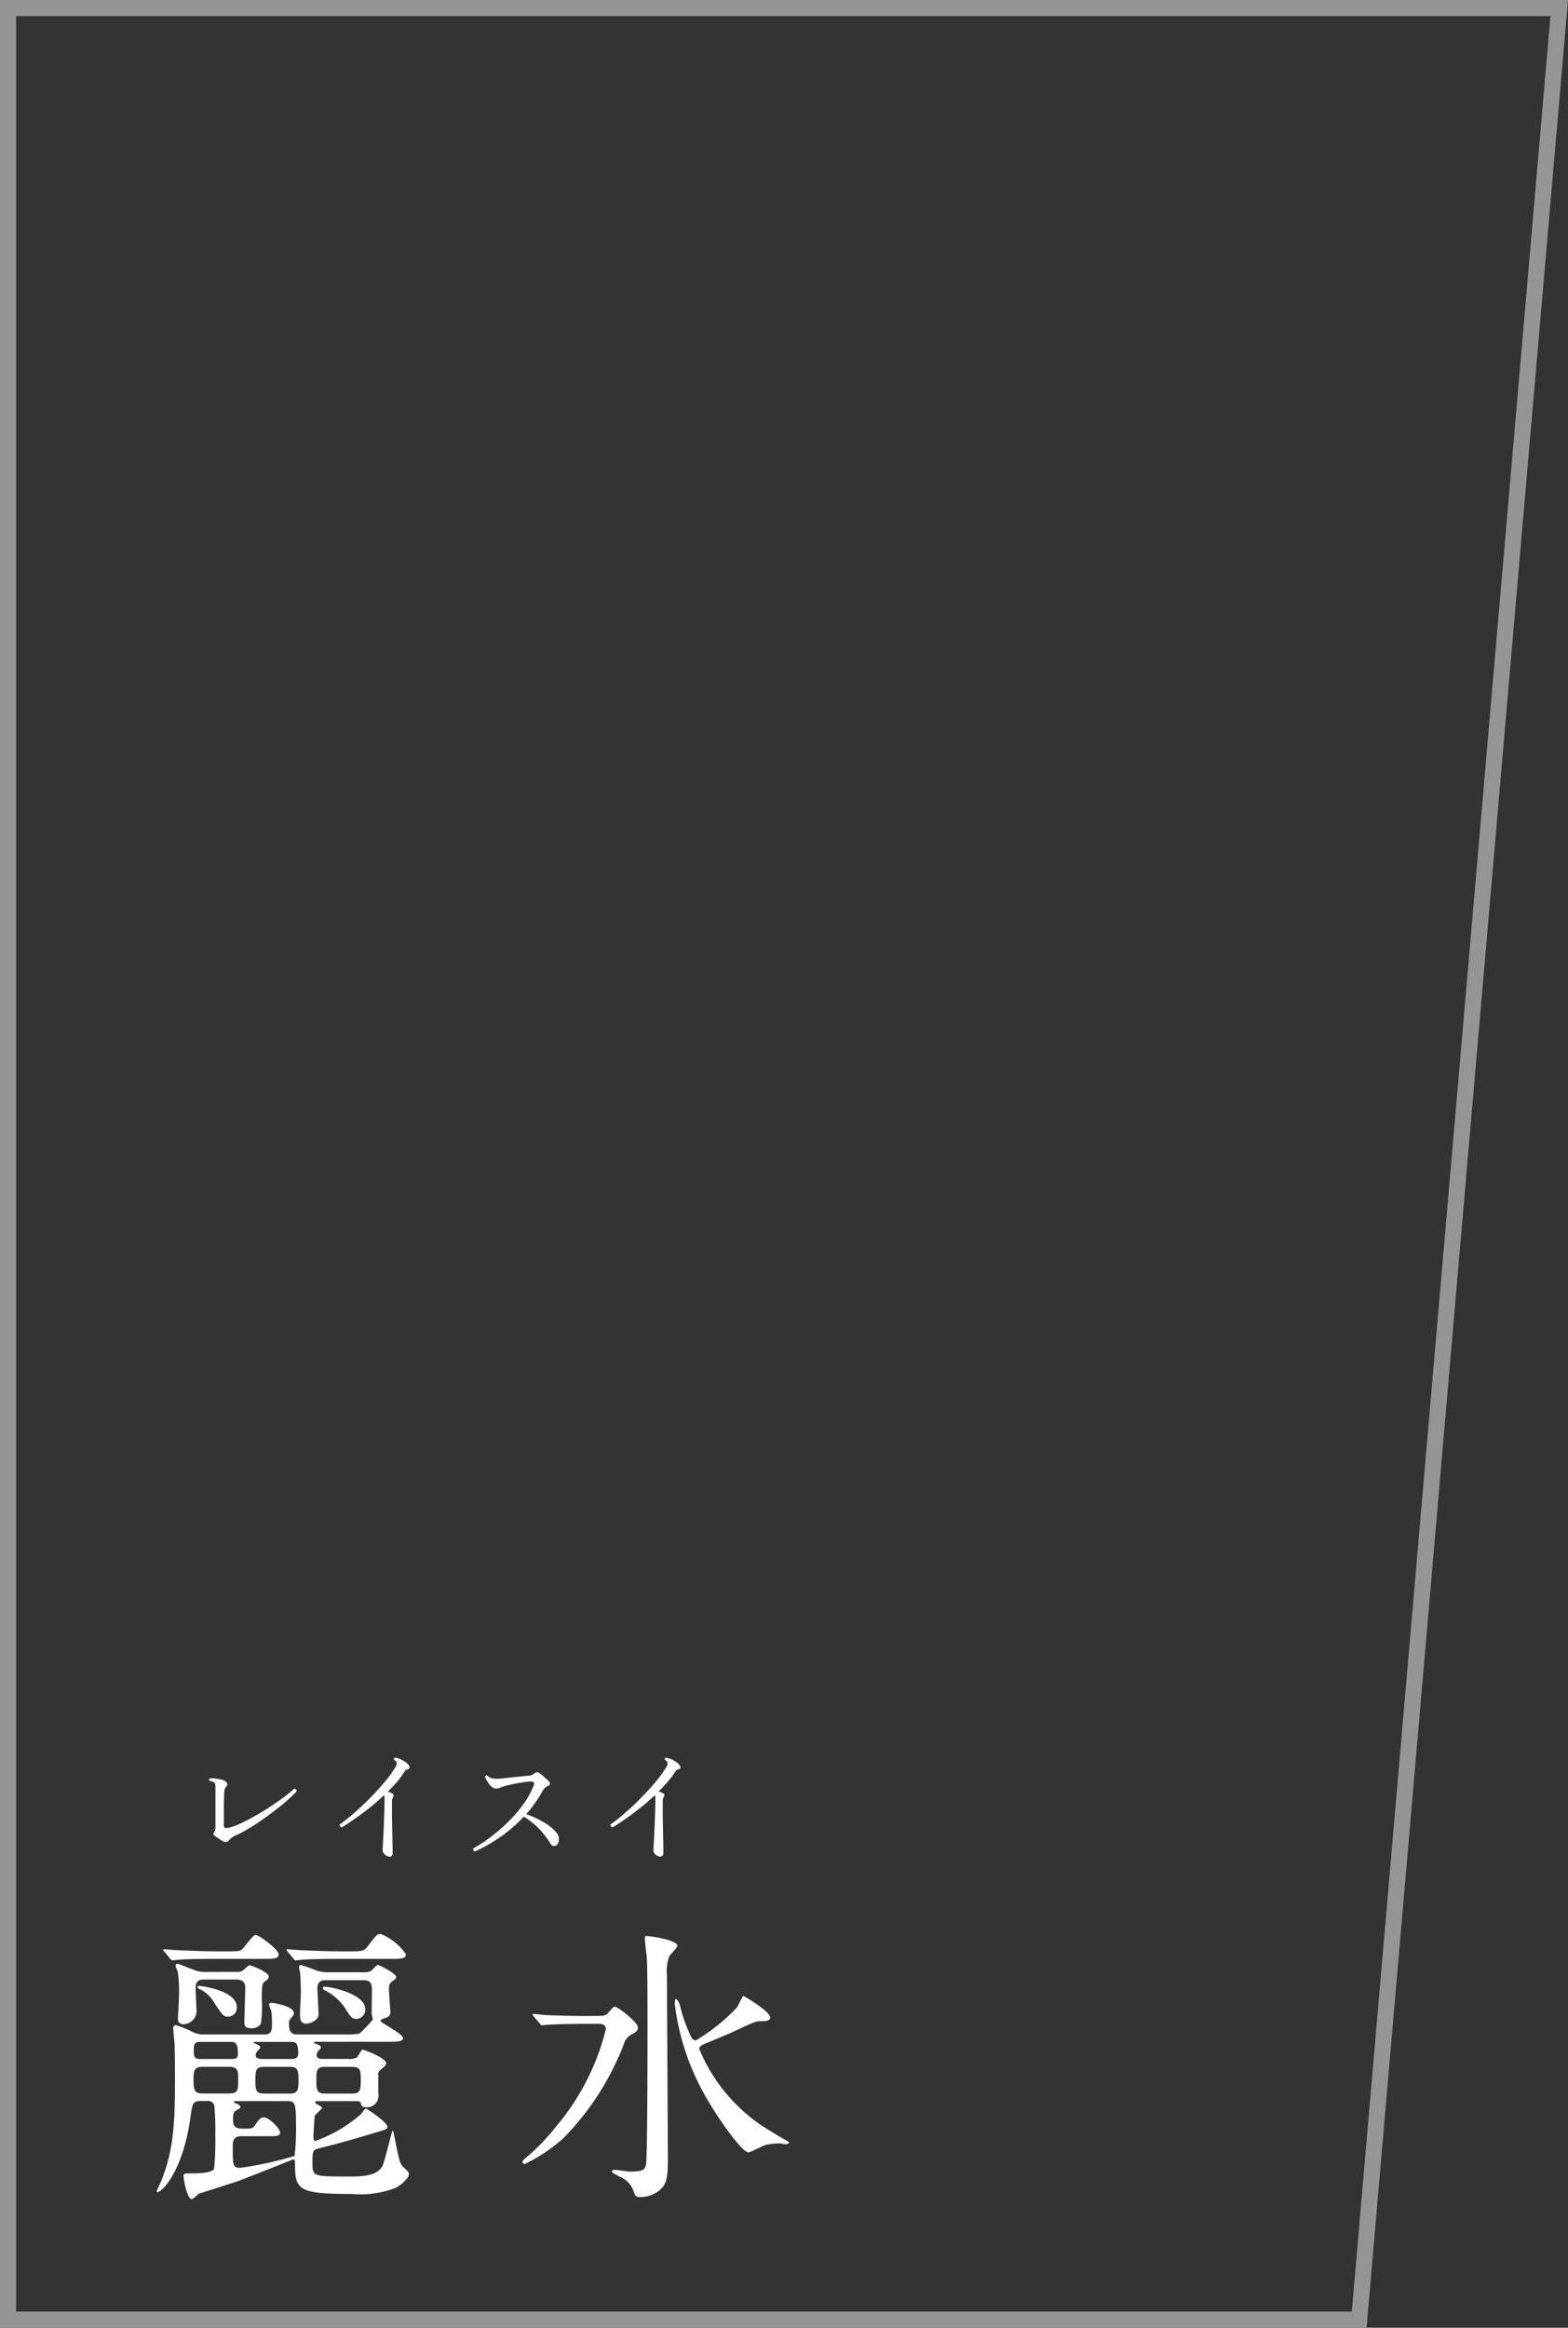 <svg xmlns="http://www.w3.org/2000/svg" width="97.29" height="144.363" viewBox="0 0 97.29 144.363">
  <rect x="0" y="0" width="97.29" height="144.363" fill="#333333" stroke="none"/>
  <g id="グループ_121302" data-name="グループ 121302" transform="translate(-138.972 -106)">
    <g id="パス_78161" data-name="パス 78161" transform="translate(138.972 106)" fill="none">
      <path d="M0,0H97.29l-12.5,144.363H0Z" stroke="none"/>
      <path d="M 1 1 L 1 143.363 L 83.875 143.363 L 96.2 1 L 1 1 M 0 0 L 97.29 0 L 84.792 144.363 L 0 144.363 L 0 0 Z" stroke="none" fill="#959595"/>
    </g>
    <g id="グループ_120290" data-name="グループ 120290" transform="translate(-440.028 18904)">
      <path id="パス_78151" data-name="パス 78151" d="M-14.2-.824q-.1-.064-.24-.156t-.224-.156q-.16-.112-.048-.232a.42.42,0,0,0,.08-.264v-2.48q0-.1-.008-.184a.24.24,0,0,0-.072-.152.343.343,0,0,0-.112-.064A.607.607,0,0,0-15-4.552a.1.1,0,0,1-.02-.088.112.112,0,0,1,.052-.072,1.694,1.694,0,0,1,.3.012q.176.02.344.056a.912.912,0,0,1,.264.092.3.3,0,0,1,.152.152.164.164,0,0,1-.04.184.48.48,0,0,0-.1.144,1.109,1.109,0,0,0-.04.248q-.008.128-.016.46t-.008.752v.82q0,.216.272.152A3.575,3.575,0,0,0-13.1-1.9q.432-.2.912-.472t.952-.58q.472-.308.86-.6a7.412,7.412,0,0,0,.628-.512q.168.016.152.16a6.245,6.245,0,0,1-.512.5q-.328.292-.744.616t-.868.64q-.452.316-.888.576a6.809,6.809,0,0,1-.812.42,1.34,1.34,0,0,0-.212.132.925.925,0,0,0-.164.156Q-13.944-.68-14.2-.824Zm10.3.96A.524.524,0,0,1-4.16-.016a.347.347,0,0,1-.1-.264q0-.064.016-.312t.032-.6q.016-.352.032-.756t.028-.8q.012-.392.012-.7a.913.913,0,0,0-.008-.128.294.294,0,0,0-.024-.088q-.472.448-.968.836t-.928.684q-.432.3-.728.472a.141.141,0,0,1-.12-.184q.224-.152.572-.436t.748-.656q.4-.372.8-.792t.752-.848a6.818,6.818,0,0,0,.58-.82.692.692,0,0,0,.072-.136.256.256,0,0,0,0-.128.171.171,0,0,0-.056-.108.368.368,0,0,0-.1-.068.1.1,0,0,1,.056-.144.94.94,0,0,1,.324.088,1.891,1.891,0,0,1,.336.192.711.711,0,0,1,.22.232.149.149,0,0,1,.016.132.121.121,0,0,1-.088.076.526.526,0,0,0-.12.04.231.231,0,0,0-.088.088A4.985,4.985,0,0,1-3.36-4.5q-.272.312-.576.616a1.312,1.312,0,0,1,.164.056.682.682,0,0,1,.132.072.1.1,0,0,1,.06.1.283.283,0,0,1-.044.136A.421.421,0,0,0-3.68-3.3q0,.36,0,.772t.012.816q.008.4.016.752t.012.58q0,.232,0,.3a.232.232,0,0,1-.076.2A.23.23,0,0,1-3.9.136ZM1.472-.176q-.152-.056-.1-.192a8.764,8.764,0,0,0,1.068-.7A10.892,10.892,0,0,0,3.52-2a8.772,8.772,0,0,0,.932-1.076A5.172,5.172,0,0,0,5.088-4.2q.08-.184.036-.248t-.2-.064a3.179,3.179,0,0,0-.42.04q-.276.04-.576.1t-.532.12a2.21,2.21,0,0,0-.34.112.732.732,0,0,1-.292.064.329.329,0,0,1-.18-.06,1.125,1.125,0,0,1-.18-.148,2.143,2.143,0,0,1-.188-.272,1.776,1.776,0,0,1-.124-.248.128.128,0,0,1,.056-.072.1.1,0,0,1,.088-.008.624.624,0,0,0,.34.184,2.3,2.3,0,0,0,.548,0l.5-.056.612-.064.572-.056A.537.537,0,0,0,5.136-5a.3.3,0,0,1,.176-.088.3.3,0,0,1,.152.048q.08.056.2.156l.228.2a1.712,1.712,0,0,1,.168.16.18.18,0,0,1,.06.18.215.215,0,0,1-.156.124.406.406,0,0,0-.192.14,1.413,1.413,0,0,0-.152.228,7.183,7.183,0,0,1-.444.7q-.244.34-.524.66a6.362,6.362,0,0,1,1.16.552,2.723,2.723,0,0,1,.712.592.635.635,0,0,1,.152.34.581.581,0,0,1-.04.3.307.307,0,0,1-.144.164.246.246,0,0,1-.336-.12,5.369,5.369,0,0,0-.672-.876A4.827,4.827,0,0,0,4.5-2.336a9.05,9.05,0,0,1-1.38,1.208A9.816,9.816,0,0,1,1.472-.176ZM12.9.136a.524.524,0,0,1-.256-.152.347.347,0,0,1-.1-.264q0-.064.016-.312t.032-.6q.016-.352.032-.756t.028-.8q.012-.392.012-.7a.913.913,0,0,0-.008-.128.294.294,0,0,0-.024-.088q-.472.448-.968.836t-.928.684q-.432.3-.728.472a.141.141,0,0,1-.12-.184q.224-.152.572-.436t.748-.656q.4-.372.8-.792t.752-.848a6.817,6.817,0,0,0,.58-.82.692.692,0,0,0,.072-.136.256.256,0,0,0,0-.128.171.171,0,0,0-.056-.108.368.368,0,0,0-.1-.068.1.1,0,0,1,.056-.144.94.94,0,0,1,.324.088,1.891,1.891,0,0,1,.336.192.711.711,0,0,1,.22.232.149.149,0,0,1,.016.132.121.121,0,0,1-.088.076.526.526,0,0,0-.12.04.231.231,0,0,0-.088.088,4.985,4.985,0,0,1-.472.632q-.272.312-.576.616a1.312,1.312,0,0,1,.164.056.682.682,0,0,1,.132.072.1.1,0,0,1,.06.1.283.283,0,0,1-.044.136.421.421,0,0,0-.056.216q0,.36,0,.772t.012.816q.008.4.016.752t.012.58q0,.232,0,.3a.232.232,0,0,1-.076.2A.23.23,0,0,1,12.9.136Z" transform="translate(607 -18683)" fill="#fff"/>
      <path id="パス_78150" data-name="パス 78150" d="M-8.856-7.308c-.252,0-.5,0-.5-.252a.429.429,0,0,1,.108-.252c.144-.144.162-.162.162-.2,0-.108-.126-.162-.27-.216s-.162-.054-.162-.09c0-.054.072-.054.126-.054h4.428c.576,0,.972,0,.972-.234,0-.252-1.4-.954-1.4-1.062,0-.072.054-.09.2-.144.288-.09.414-.162.414-.414,0-.072-.09-1.188-.09-1.4,0-.27.036-.378.216-.5.2-.144.234-.2.234-.27,0-.2-1.026-.738-1.134-.738-.09,0-.342.306-.414.36a.874.874,0,0,1-.486.09H-8.694a2.1,2.1,0,0,1-.72-.126,8.107,8.107,0,0,0-.918-.324c-.09,0-.108.036-.108.144,0,.072.072.4.072.45.018.414.036.9.036,1.044,0,.234-.054,1.188-.054,1.386,0,.306.018.612.378.612.288,0,.774-.216.774-.594,0-.18-.072-1.368-.072-1.6,0-.5.36-.5.486-.5h2.376c.522,0,.522.324.522.666,0,.216-.018,1.188-.018,1.386,0,.072.072.324.072.378a2.754,2.754,0,0,1-.234.288c-.5.522-.558.594-.684.612a5.572,5.572,0,0,1-.774.036h-3.024c-.342,0-.486-.2-.486-.684a.4.4,0,0,1,.108-.306c.18-.216.2-.252.2-.324,0-.468-1.332-.648-1.4-.648s-.144.018-.144.108a2.8,2.8,0,0,0,.144.414,6.375,6.375,0,0,1,.036.846c0,.216,0,.594-.432.594h-3.852a1.35,1.35,0,0,1-.612-.144A6.979,6.979,0,0,0-18.072-9.4a.157.157,0,0,0-.18.162c0,.18.09.99.09,1.152,0,.09.018.828.018,1.962,0,2.808-.072,4.41-.846,6.372-.036.09-.288.612-.288.648s.036.054.072.054c.216,0,1.566-1.224,2.034-4.716.108-.774.126-.936.648-.936h.342a.456.456,0,0,1,.468.216,15.367,15.367,0,0,1,.072,1.89A18.717,18.717,0,0,1-15.714-.5c-.126.27-1.008.288-1.314.288-.522,0-.576,0-.576.162,0,.324.234,1.44.5,1.44.09,0,.378-.306.45-.342.108-.036,2.16-.684,2.556-.828,1.062-.414,2.124-.828,3.186-1.26a.3.3,0,0,1,.09-.036c.09,0,.126.036.126.252,0,1.638.2,1.89,3.528,1.89A6.037,6.037,0,0,0-4.446.684c.306-.162.81-.576.81-.828,0-.144-.018-.162-.288-.414-.27-.234-.306-.414-.612-1.98-.054-.234-.072-.324-.108-.324S-5.112-1.026-5.256-.7c-.324.684-1.35.684-2.142.684-2.052,0-2.214,0-2.214-.738,0-.864,0-.9.4-1.008,1.44-.36,2.484-.666,3.78-1.062.414-.126.468-.144.468-.288,0-.252-1.26-1.116-1.332-1.116s-.252.288-.324.36a8.8,8.8,0,0,1-2.79,1.638c-.108,0-.144-.09-.144-.216,0-.108.054-1.206.09-1.332.036-.108.45-.414.45-.5s-.432-.252-.432-.324c0-.09.054-.09.2-.09H-6.93c.126,0,.288,0,.324.126.018.162.054.252.306.252a.706.706,0,0,0,.774-.828V-6.462c.018-.09.2-.234.342-.342a.368.368,0,0,0,.144-.234c0-.342-1.386-.846-1.458-.846-.09,0-.288.432-.36.486a1.072,1.072,0,0,1-.54.09Zm-7.578,2.142c-.54,0-.558-.288-.558-.828,0-.558.018-.828.576-.828h1.638c.54,0,.558.288.558.72,0,.7,0,.936-.54.936Zm1.728-3.2c.252,0,.468,0,.468.738,0,.252-.09.324-.4.324H-16.56c-.414,0-.414-.162-.414-.54,0-.288,0-.522.36-.522Zm1.98,1.062c-.18,0-.414-.036-.414-.234a.446.446,0,0,1,.162-.306c.108-.126.126-.126.126-.18,0-.108-.18-.18-.306-.234-.072-.018-.108-.036-.108-.072s.018-.036.108-.036h2.232c.252,0,.432.018.432.72,0,.342-.288.342-.468.342Zm.072,2.142c-.5,0-.5-.324-.5-.828,0-.522,0-.828.5-.828h1.674c.5,0,.5.324.5.828s0,.828-.5.828Zm.4,2.646c.4,0,.63,0,.63-.234s-.666-.936-1.008-.936c-.144,0-.288.09-.468.378s-.234.324-.648.324c-.522,0-.792,0-.792-.558,0-.126,0-.468.144-.54.288-.162.306-.18.306-.234s-.054-.162-.27-.234c-.09-.036-.126-.054-.126-.072,0-.072.09-.072.126-.072h3.24c.432,0,.486.234.486,1.386a13.945,13.945,0,0,1-.09,2.016,22.339,22.339,0,0,1-3.366.738c-.468,0-.468-.144-.468-1.332,0-.234,0-.63.5-.63Zm3.384-2.646c-.5,0-.5-.306-.5-.828,0-.558,0-.828.522-.828h1.71c.522,0,.522.27.522.828,0,.54,0,.828-.522.828Zm-6.678-8.82c-.846,0-1.584-.036-2.466-.072-.108,0-.666-.054-.792-.054-.036,0-.072,0-.072.036s.018.036.09.126l.342.414c.054.072.09.108.162.108.054,0,.324-.036.378-.036.18-.018.684-.054,2.268-.054h2.952c.648,0,.972,0,.972-.27,0-.342-1.26-1.224-1.422-1.224s-.684.756-.828.882c-.144.144-.234.144-.99.144Zm7.65,0c-.846,0-1.584-.036-2.466-.072-.108,0-.666-.054-.792-.054-.036,0-.072,0-.072.036s.018.036.09.126l.342.414c.054.072.09.108.162.108.054,0,.306-.036.378-.036.234-.018.684-.054,2.268-.054h3.2c.666,0,.972,0,.972-.288a3.462,3.462,0,0,0-1.566-1.26c-.216,0-.27.072-.792.756-.252.324-.342.324-1.152.324Zm-8.442,1.278a1.631,1.631,0,0,1-.666-.144c-.324-.108-.864-.36-.99-.36-.09,0-.108.09-.108.126,0,.054.126.342.144.414a8.982,8.982,0,0,1,.072,1.3c0,.252-.072,1.494-.072,1.53,0,.144.018.378.36.378a.828.828,0,0,0,.792-.882c0-.072-.054-1.134-.054-1.35,0-.378.144-.54.486-.54h2.034c.486,0,.558.27.558.5,0,.306-.054,1.872-.054,2.106,0,.2,0,.414.414.414a.709.709,0,0,0,.612-.27,8.262,8.262,0,0,0,.054-1.548c0-.936.054-.99.216-1.1.2-.144.216-.2.216-.288,0-.288-1.116-.7-1.188-.7-.09,0-.36.306-.45.342a.622.622,0,0,1-.378.072Zm-.4.918c-.018.072.072.126.126.144a1.973,1.973,0,0,1,.846.756c.63.954.648.954.936.954a.539.539,0,0,0,.522-.594c0-1.044-2.25-1.314-2.322-1.314C-16.686-11.844-16.74-11.826-16.74-11.79Zm7.776.054c-.018.072.054.126.144.18A3.293,3.293,0,0,1-7.578-10.44c.342.54.414.648.7.648a.559.559,0,0,0,.54-.612c0-.936-2.142-1.386-2.52-1.386C-8.91-11.79-8.964-11.79-8.964-11.736ZM7.38-9.972c-1.026,0-1.962-.036-2.484-.054-.126,0-.666-.072-.792-.072a.057.057,0,0,0-.054.054c0,.018,0,.018.072.108l.36.414c.054.09.09.126.144.126.072,0,.342-.036.4-.036.486-.036,1.746-.054,2.268-.054h.774c.216,0,.522,0,.522.342A14.923,14.923,0,0,1,5.49-3.1,13.049,13.049,0,0,1,3.6-1.152c-.036.036-.18.126-.18.234a.139.139,0,0,0,.144.126,10.546,10.546,0,0,0,2.394-1.6A17.082,17.082,0,0,0,9.7-8.208a1.01,1.01,0,0,1,.576-.666c.162-.09.306-.18.306-.378,0-.342-1.26-1.3-1.44-1.3-.108,0-.414.414-.486.468-.162.108-.288.108-.756.108Zm7,2.034c.018-.126.126-.2.252-.27.216-.09,1.62-.666,1.872-.792,1.242-.576,1.386-.648,1.674-.648s.612,0,.612-.234c0-.378-1.638-1.332-1.656-1.332s-.036.018-.054.054c-.072.09-.288.576-.378.684a11.986,11.986,0,0,1-2.52,2.016.3.3,0,0,1-.27-.162,9.21,9.21,0,0,1-.72-2c-.072-.252-.2-.4-.252-.4-.072,0-.072.234-.072.288A15.15,15.15,0,0,0,14.85-4.86c.774,1.35,2.2,3.348,2.592,3.348.108,0,.9-.414,1.08-.468a4.216,4.216,0,0,1,.846-.09c.054,0,.324.054.4.054.036,0,.18-.018.18-.108,0-.054-.108-.108-.144-.126-.324-.162-1.134-.666-1.53-.918A10.631,10.631,0,0,1,14.382-7.938Zm-3.348-6.984a.675.675,0,0,0-.018.2c0,.144.09.864.108,1.026.054.5.054,2.934.054,4.428,0,.846,0,7.848-.09,8.478-.054.36-.2.468-1.026.468-.126,0-.774-.108-.918-.108-.054,0-.18.018-.18.09s.036.09.468.324A1.488,1.488,0,0,1,10.314.9c.108.306.144.36.432.36A1.885,1.885,0,0,0,11.862.882c.486-.378.576-.738.576-2.016,0-1.8-.054-9.846-.054-11.34a2.651,2.651,0,0,1,.144-1.206c.054-.108.5-.522.5-.648C13.032-14.706,11.106-14.976,11.034-14.922Z" transform="translate(608 -18663)" fill="#fff"/>
    </g>
  </g>
</svg>
